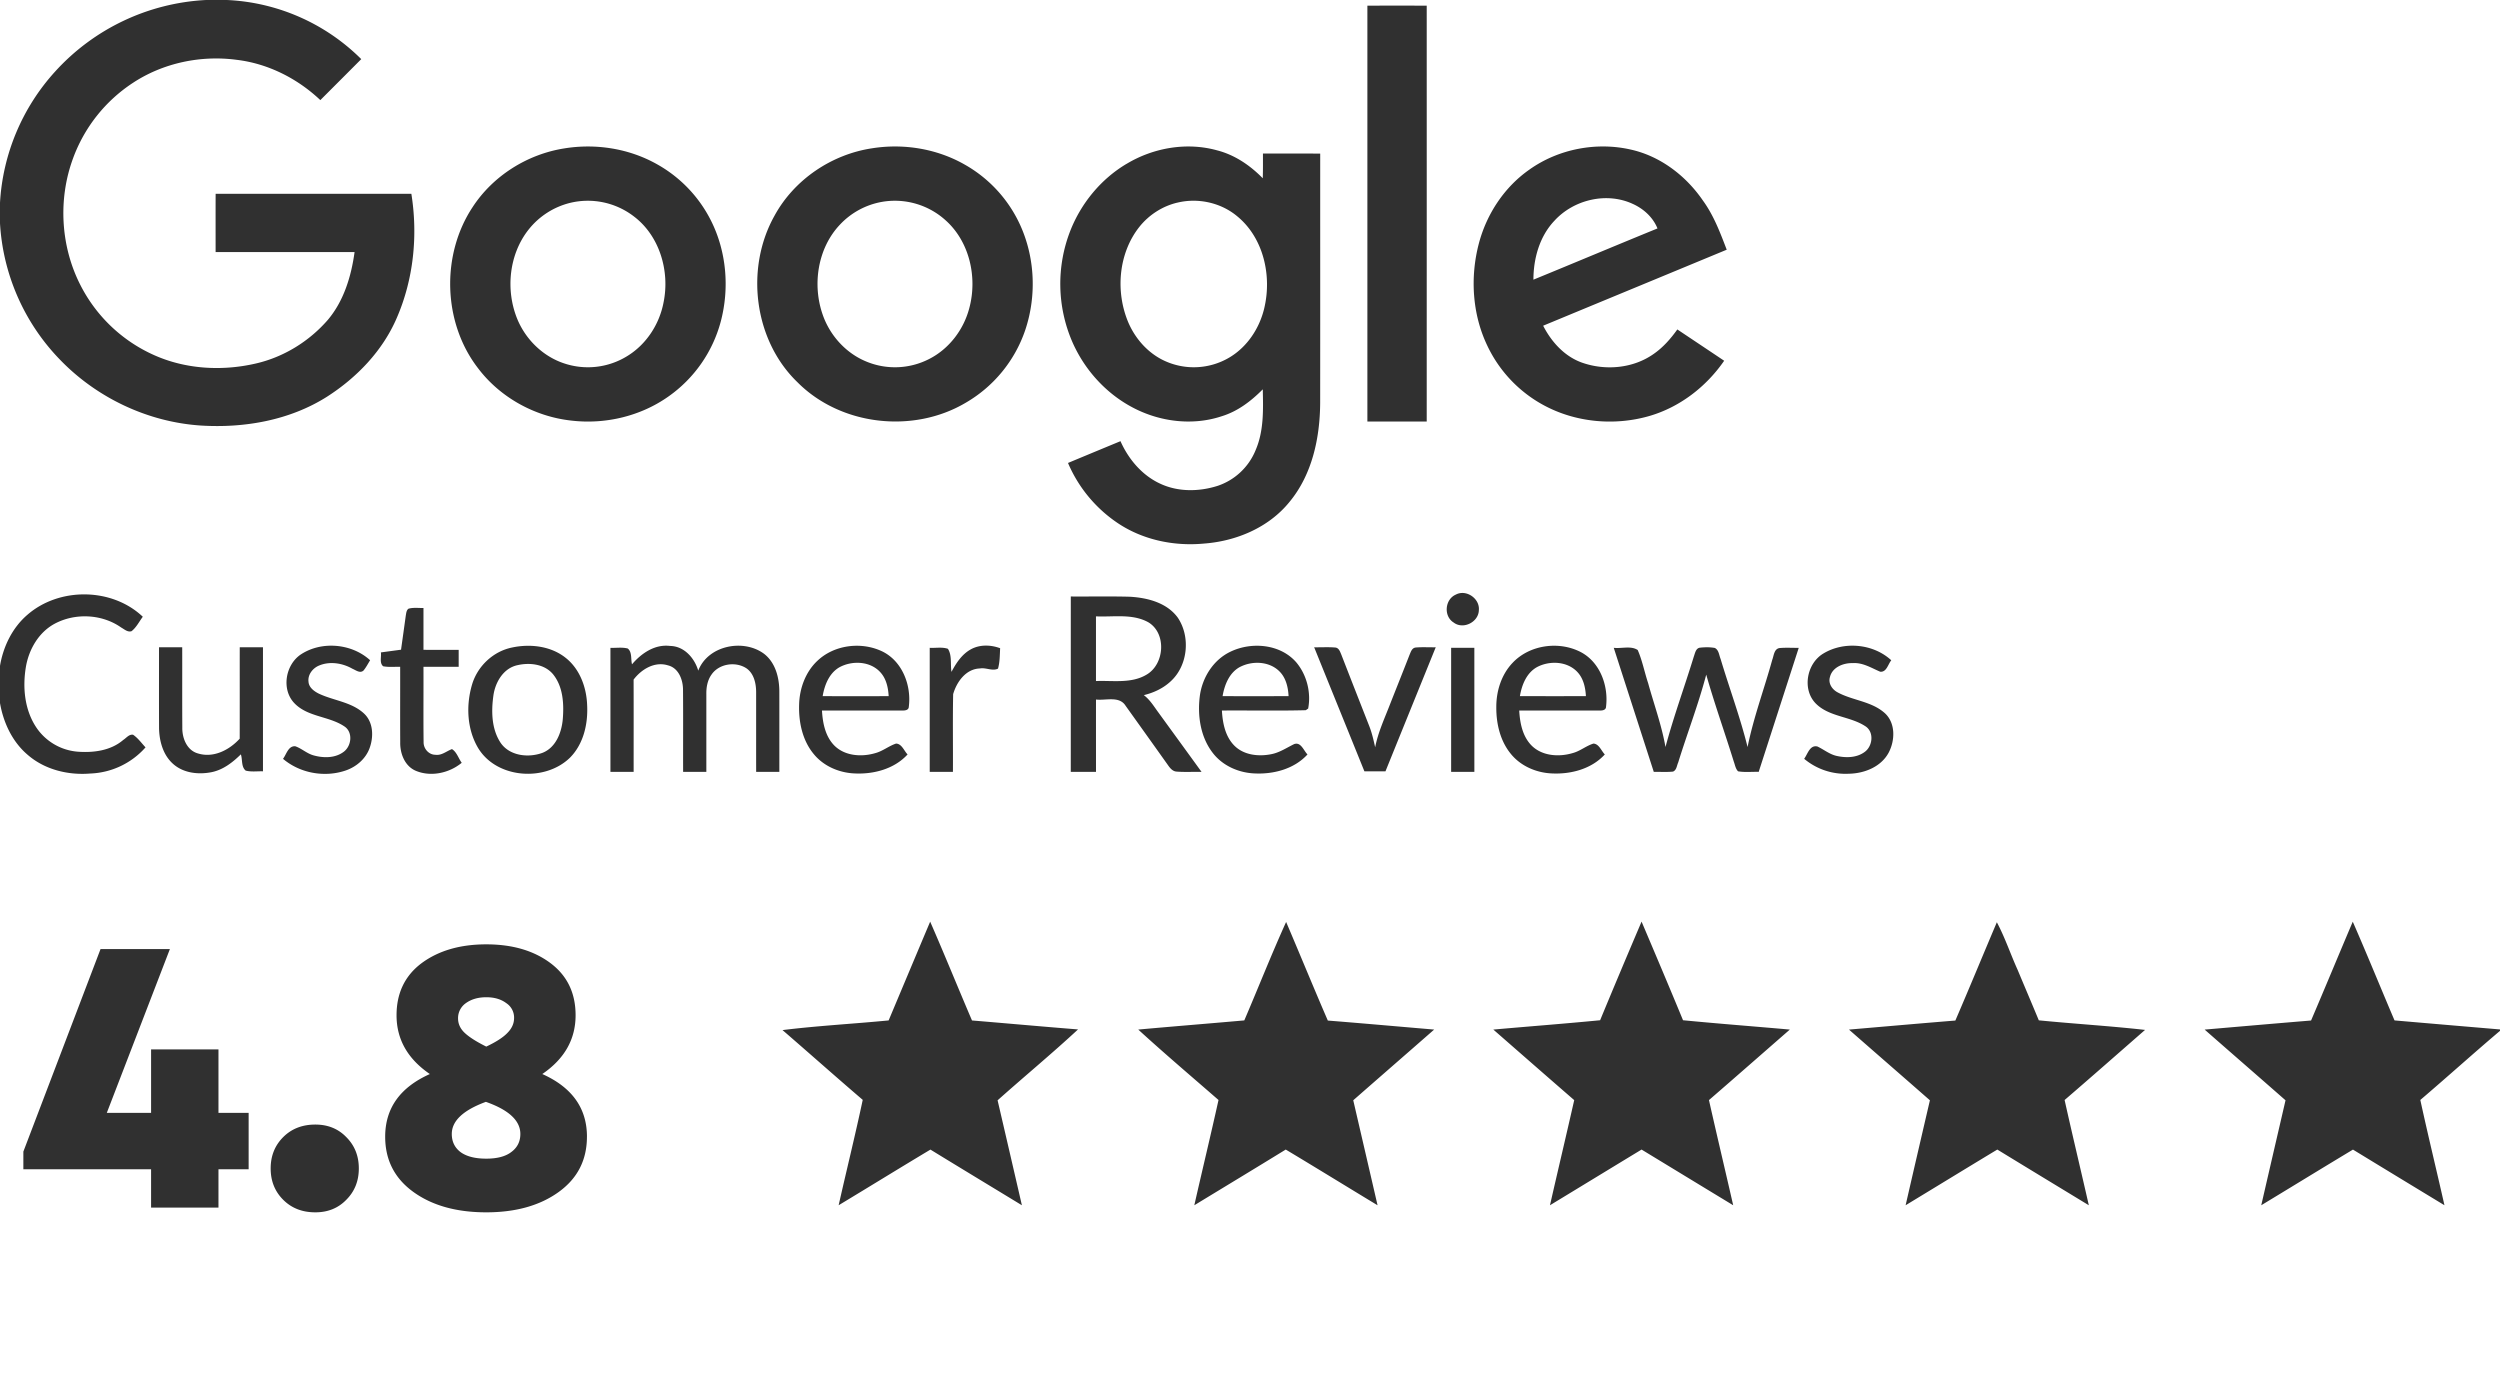 <svg width="134" height="74" fill="none" xmlns="http://www.w3.org/2000/svg"><path d="M11.047 0h1.114a10.9 10.9 0 0 1 7.202 3.169c-.73.734-1.462 1.466-2.193 2.197-1.227-1.16-2.805-1.96-4.488-2.16-1.918-.255-3.928.165-5.551 1.231A8.203 8.203 0 0 0 3.91 8.501c-.8 2.179-.662 4.685.388 6.755a8.149 8.149 0 0 0 3.97 3.782c1.693.755 3.631.862 5.427.45 1.497-.34 2.868-1.183 3.875-2.34.859-1.018 1.257-2.336 1.435-3.637h-7.448c0-1.042-.003-2.083.001-3.123 3.497 0 6.994-.002 10.491 0 .357 2.23.12 4.577-.782 6.653-.757 1.762-2.139 3.198-3.74 4.223-1.996 1.264-4.424 1.69-6.757 1.545-2.842-.185-5.584-1.484-7.558-3.534A11.44 11.44 0 0 1 0 11.969v-1.105a11.424 11.424 0 0 1 2.944-7.017A11.739 11.739 0 0 1 11.047 0ZM60.39 8.78c1.436-.863 3.224-1.174 4.85-.72.944.243 1.768.804 2.444 1.496.015-.441.01-.883.01-1.325 1.023 0 2.047-.001 3.069.001-.001 4.452.003 8.905-.002 13.356-.01 1.884-.429 3.865-1.665 5.34-1.114 1.36-2.849 2.083-4.573 2.208-1.634.153-3.336-.211-4.694-1.154a7.345 7.345 0 0 1-2.584-3.167c.937-.392 1.876-.78 2.813-1.168.432.973 1.166 1.842 2.148 2.287.951.44 2.066.423 3.052.11A3.345 3.345 0 0 0 67.3 24.13c.445-1.026.41-2.168.385-3.263-.626.633-1.352 1.188-2.216 1.448-1.543.51-3.276.297-4.709-.448-1.465-.755-2.634-2.047-3.29-3.556a7.823 7.823 0 0 1-.105-5.933c.582-1.486 1.649-2.785 3.025-3.6Zm2.722 2.08c-.8.186-1.526.656-2.039 1.297-1.136 1.43-1.295 3.505-.581 5.16.37.84 1.012 1.569 1.837 1.98a3.738 3.738 0 0 0 3.591-.15c.939-.568 1.586-1.55 1.84-2.61.42-1.735-.023-3.774-1.44-4.94-.875-.735-2.101-1.004-3.208-.736ZM73.293.304C74.352.3 75.41.3 76.472.304c.002 7.43.001 14.86 0 22.29-1.06.002-2.12.003-3.18 0V.305ZM30.249 7.954c1.684-.274 3.465.005 4.958.844a7.112 7.112 0 0 1 2.911 3.046c.824 1.65.986 3.604.517 5.382a7.164 7.164 0 0 1-2.822 4.037c-1.493 1.05-3.38 1.493-5.185 1.281-1.955-.212-3.816-1.234-5.005-2.808-1.887-2.44-1.989-6.075-.288-8.639 1.098-1.683 2.939-2.832 4.914-3.143Zm.33 2.915a4.086 4.086 0 0 0-2.244 1.434c-1.052 1.326-1.244 3.229-.615 4.781.444 1.092 1.354 1.993 2.472 2.378a4.007 4.007 0 0 0 3.444-.386c1.017-.627 1.715-1.71 1.933-2.88.337-1.661-.21-3.544-1.585-4.59a4.046 4.046 0 0 0-3.405-.737ZM82 9.073c1.546-1.088 3.556-1.474 5.396-1.059 1.594.35 2.969 1.404 3.882 2.738.578.795.925 1.72 1.274 2.632-3.28 1.36-6.56 2.715-9.839 4.074.439.86 1.131 1.63 2.054 1.969 1.26.454 2.757.328 3.865-.453.507-.349.917-.818 1.273-1.316.837.56 1.674 1.117 2.51 1.678-.962 1.396-2.384 2.492-4.019 2.964-1.877.54-3.971.343-5.689-.6a7.053 7.053 0 0 1-2.991-3.18c-.806-1.689-.922-3.666-.45-5.466.417-1.589 1.379-3.044 2.734-3.98Zm1.31 2.766c-.792.84-1.117 2.017-1.119 3.152 2.219-.91 4.429-1.84 6.65-2.747-.242-.598-.745-1.054-1.325-1.315-1.407-.652-3.173-.227-4.206.91ZM46.753 7.947c1.681-.266 3.456.023 4.94.866a7.1 7.1 0 0 1 2.859 2.98c.919 1.81 1.045 3.993.397 5.91a7.161 7.161 0 0 1-3.202 3.893c-2.811 1.658-6.695 1.219-9.006-1.111-2.339-2.257-2.806-6.101-1.231-8.916 1.056-1.944 3.067-3.297 5.243-3.622Zm.51 2.875a4.053 4.053 0 0 0-2.245 1.222c-1.19 1.258-1.486 3.204-.924 4.816.377 1.093 1.208 2.03 2.272 2.49a4.006 4.006 0 0 0 3.464-.122c1.05-.543 1.82-1.56 2.121-2.7.444-1.633.032-3.54-1.243-4.698a4.05 4.05 0 0 0-3.445-1.008ZM78.033 31.87c.558-.297 1.296.215 1.233.84-.016.637-.842 1.05-1.352.656-.549-.34-.469-1.244.12-1.496ZM1.467 32.954c1.709-1.489 4.534-1.463 6.187.104-.196.261-.343.571-.605.775-.209.065-.384-.104-.552-.197-1.023-.723-2.459-.794-3.56-.208-.86.459-1.388 1.375-1.549 2.316-.183 1.095-.074 2.293.551 3.237a2.956 2.956 0 0 0 2.22 1.309c.849.065 1.779-.054 2.447-.629.165-.104.308-.312.526-.28.265.18.452.447.668.678a4.155 4.155 0 0 1-2.965 1.402c-1.191.098-2.445-.21-3.357-1.007C.658 39.757.181 38.732 0 37.685v-1.994c.174-1.039.662-2.045 1.467-2.737ZM57.394 31.972c1.054.008 2.11-.016 3.163.013.94.053 1.983.317 2.569 1.117.698 1.032.546 2.583-.386 3.425-.4.371-.906.606-1.432.732.338.253.552.622.801.956.764 1.052 1.53 2.104 2.293 3.157-.443-.007-.888.02-1.33-.014-.205-.008-.347-.172-.455-.327-.76-1.07-1.524-2.137-2.287-3.204-.34-.539-1.064-.268-1.585-.332-.002 1.292 0 2.585 0 3.877-.452 0-.902.002-1.352 0l.001-9.4Zm1.35 1.065v3.467c.902-.037 1.89.146 2.706-.34.97-.555 1.09-2.211.105-2.807-.857-.479-1.876-.276-2.81-.32ZM21.892 32.628c.26-.077.538-.032.806-.04v2.243l1.887.001v.91c-.629 0-1.259-.002-1.887 0 .006 1.349-.01 2.698.007 4.047-.002.343.278.665.63.667.337.05.595-.196.89-.304.256.154.348.495.523.734-.67.552-1.65.769-2.463.428-.586-.25-.844-.917-.833-1.519-.008-1.35 0-2.702-.003-4.055-.303-.005-.612.029-.911-.028-.211-.177-.087-.503-.122-.743l1.08-.145c.085-.606.17-1.213.253-1.82.025-.131.029-.285.143-.376ZM16.138 35.07c1.114-.727 2.722-.577 3.7.319-.113.184-.212.378-.35.547-.185.176-.418-.017-.601-.093-.529-.3-1.194-.41-1.768-.177-.347.136-.632.488-.583.876.021.306.294.506.545.633.796.38 1.756.446 2.426 1.066.505.465.527 1.242.305 1.852-.206.576-.709 1.006-1.278 1.203-1.13.388-2.45.153-3.365-.623.186-.241.278-.7.657-.674.347.12.624.393.985.49.535.15 1.177.152 1.631-.208.402-.316.479-1.039.022-1.342-.822-.559-1.965-.5-2.681-1.244-.717-.74-.485-2.076.355-2.626ZM27.449 34.706c.978-.207 2.085-.08 2.883.564.75.599 1.102 1.573 1.138 2.51.055 1.008-.189 2.099-.922 2.834-1.34 1.304-3.93 1.123-4.923-.525-.597-1.008-.65-2.279-.326-3.386.289-.993 1.134-1.791 2.15-1.997Zm.295.946c-.753.156-1.193.903-1.296 1.617-.12.847-.106 1.788.373 2.527.477.722 1.496.837 2.255.556.722-.281 1.028-1.094 1.09-1.811.065-.809.019-1.709-.5-2.373-.448-.57-1.257-.668-1.922-.516ZM33.875 35.608c.504-.594 1.229-1.09 2.046-.985.75.012 1.304.646 1.505 1.324.521-1.351 2.42-1.73 3.533-.899.617.481.819 1.305.813 2.055.003 1.423 0 2.846.001 4.27H40.53c-.003-1.426 0-2.851-.001-4.278-.002-.464-.116-.993-.521-1.274-.583-.382-1.475-.248-1.874.341-.214.302-.28.68-.274 1.043v4.168h-1.245c-.004-1.459.007-2.917-.005-4.375.006-.543-.227-1.195-.812-1.336-.711-.22-1.417.21-1.837.764.006 1.648.001 3.297.002 4.947h-1.244v-6.649c.308.013.628-.044.93.037.241.2.154.572.227.847ZM43.795 35.436c.886-.857 2.308-1.051 3.42-.554 1.126.495 1.648 1.832 1.497 3-.003.179-.2.207-.335.201-1.439.004-2.879 0-4.319.002.038.667.177 1.384.665 1.878.566.565 1.468.621 2.2.402.398-.107.721-.384 1.108-.51.308.016.423.385.615.583-.718.785-1.831 1.073-2.864 1.017-.824-.04-1.65-.398-2.175-1.05-.6-.73-.803-1.708-.774-2.636.02-.857.334-1.732.962-2.333Zm1.218.319c-.562.311-.816.954-.918 1.558 1.179.005 2.358.002 3.538.001-.026-.458-.128-.938-.45-1.285-.539-.591-1.49-.633-2.17-.274ZM52.032 34.807c.48-.268 1.07-.25 1.576-.062-.021.365-.014.74-.115 1.092-.288.153-.646-.066-.964-.008-.752.02-1.25.716-1.44 1.377-.028 1.389-.003 2.778-.012 4.166h-1.244v-6.649c.322.018.665-.054.975.053.229.356.123.832.192 1.236.248-.47.555-.94 1.032-1.205ZM65.97 34.923c1.133-.537 2.667-.401 3.517.587.559.67.795 1.615.63 2.469l-.127.088c-1.497.04-2.998.005-4.496.018.038.666.176 1.383.663 1.877.507.514 1.3.6 1.98.463.449-.084.83-.349 1.234-.543.36-.124.504.35.71.556-.715.784-1.827 1.072-2.858 1.017-.852-.04-1.704-.42-2.227-1.109-.652-.849-.817-1.982-.688-3.023.126-1.004.73-1.967 1.662-2.4Zm.476.834c-.56.313-.813.954-.915 1.556 1.178.005 2.358.002 3.537.001-.024-.48-.142-.989-.498-1.336-.552-.543-1.463-.57-2.124-.22ZM81.055 35.55c.912-.991 2.509-1.211 3.686-.592 1.029.547 1.482 1.813 1.342 2.927-.004.173-.196.205-.329.198-1.44.005-2.883-.001-4.324.001.038.67.177 1.39.67 1.884.567.56 1.465.616 2.195.397.401-.104.723-.391 1.116-.51.3.022.416.388.607.583-.717.783-1.827 1.072-2.857 1.017-.826-.039-1.653-.396-2.18-1.047-.575-.7-.788-1.63-.779-2.52-.002-.846.27-1.714.853-2.339Zm1.326.208c-.56.313-.812.953-.914 1.555 1.179.003 2.358.002 3.538.001-.026-.457-.128-.937-.447-1.283-.542-.593-1.497-.636-2.177-.273ZM97.737 35.026c1.113-.672 2.677-.52 3.635.365-.174.212-.251.644-.591.614-.473-.2-.929-.496-1.464-.462-.5-.017-1.104.213-1.232.747-.106.346.126.677.425.828.803.431 1.798.472 2.502 1.094.597.53.57 1.47.219 2.132-.409.762-1.306 1.114-2.133 1.128a3.448 3.448 0 0 1-2.395-.8c.188-.254.302-.754.71-.66.343.16.644.416 1.022.503.497.113 1.075.109 1.504-.205.442-.309.528-1.086.035-1.39-.813-.529-1.913-.492-2.629-1.193-.77-.755-.511-2.168.392-2.701ZM8.523 34.695h1.244c.004 1.439-.005 2.878.005 4.317-.008.56.251 1.21.837 1.372.834.258 1.684-.183 2.239-.791.004-1.634 0-3.266.002-4.9h1.245c.002 2.218 0 4.433 0 6.65-.307-.011-.625.04-.925-.038-.25-.205-.164-.589-.26-.872-.436.428-.944.825-1.555.952-.704.144-1.51.06-2.068-.432-.55-.48-.754-1.239-.762-1.946-.006-1.438-.001-2.875-.002-4.312ZM70.44 34.695c.384.007.77-.021 1.155.015.18.037.234.227.298.373.495 1.277.996 2.55 1.495 3.824.147.37.234.759.321 1.147.156-.804.505-1.547.797-2.306.347-.88.699-1.758 1.042-2.64.07-.157.123-.371.325-.4.359-.032.72-.007 1.082-.013-.898 2.217-1.797 4.431-2.694 6.648h-1.129c-.895-2.217-1.796-4.431-2.692-6.648ZM77.78 34.723c.416-.001.83-.001 1.245 0l.001 6.65h-1.245v-6.65ZM86.497 34.723c.419.052.917-.125 1.284.118.248.567.363 1.188.559 1.776.314 1.14.724 2.257.93 3.423.437-1.638 1.023-3.23 1.519-4.85.068-.18.104-.455.342-.476.258-.027.523-.031.78.015.221.107.228.386.313.589.472 1.577 1.05 3.124 1.446 4.724.32-1.59.894-3.116 1.323-4.677.087-.225.095-.586.394-.63.34-.03.682-.007 1.025-.01l-2.146 6.646c-.37-.01-.743.035-1.107-.029-.137-.142-.163-.35-.23-.527-.481-1.555-1.032-3.09-1.475-4.655-.42 1.593-1.015 3.135-1.502 4.708-.077.167-.084.412-.28.49-.343.033-.688.01-1.03.013l-2.145-6.648ZM49.857 49.401c.769 1.756 1.487 3.534 2.242 5.296 1.895.157 3.788.33 5.684.48-1.404 1.302-2.883 2.524-4.312 3.8.437 1.874.87 3.75 1.303 5.625-1.634-.995-3.272-1.984-4.902-2.984-1.645.984-3.277 1.993-4.92 2.983.424-1.884.89-3.759 1.291-5.648-1.443-1.234-2.861-2.498-4.3-3.74 1.888-.233 3.793-.334 5.688-.518.742-1.765 1.482-3.53 2.226-5.294ZM66.694 54.694c.753-1.757 1.454-3.537 2.242-5.277.752 1.76 1.475 3.53 2.235 5.285 1.9.151 3.8.322 5.7.483-1.444 1.266-2.894 2.524-4.337 3.79.434 1.876.87 3.751 1.303 5.628-1.642-.993-3.275-2-4.921-2.987-1.63 1.003-3.267 1.991-4.901 2.986.427-1.882.88-3.758 1.297-5.642-1.438-1.253-2.895-2.488-4.302-3.775 1.894-.172 3.79-.323 5.684-.491ZM85.766 54.686c.73-1.767 1.474-3.529 2.222-5.288.747 1.76 1.493 3.52 2.222 5.287 1.906.185 3.817.33 5.725.5-1.445 1.26-2.885 2.526-4.335 3.78.422 1.881.87 3.756 1.299 5.637-1.638-.994-3.274-1.99-4.911-2.986-1.638.994-3.273 1.992-4.91 2.986.429-1.88.874-3.755 1.3-5.635-1.45-1.257-2.891-2.52-4.336-3.782 1.908-.17 3.817-.315 5.724-.5ZM107.031 49.433c.436.817.731 1.705 1.113 2.55.377.903.762 1.804 1.136 2.707 1.896.187 3.801.3 5.695.513-1.436 1.255-2.867 2.514-4.312 3.758.419 1.884.87 3.76 1.298 5.641-1.635-.995-3.272-1.986-4.905-2.986-1.642.99-3.276 1.992-4.915 2.986.431-1.876.866-3.751 1.302-5.626-1.444-1.266-2.894-2.525-4.338-3.79 1.9-.163 3.8-.331 5.702-.485.755-1.75 1.479-3.513 2.224-5.268ZM126.108 49.402c.767 1.755 1.489 3.53 2.238 5.292 1.884.164 3.769.324 5.654.484v.075c-1.438 1.218-2.837 2.482-4.271 3.705.41 1.885.868 3.76 1.294 5.643-1.636-.993-3.272-1.986-4.904-2.983-1.643.988-3.277 1.991-4.916 2.984.432-1.876.867-3.751 1.301-5.626-1.442-1.267-2.893-2.524-4.335-3.79 1.901-.165 3.802-.33 5.704-.487.754-1.761 1.485-3.534 2.235-5.297ZM13.327 59.647v3.024H11.71v2.058H8.098v-2.058H1.252v-.945L5.389 50.87h3.717l-3.381 8.778h2.373v-3.402h3.612v3.402h1.617Zm1.853 4.662c-.448-.448-.672-1.008-.672-1.68 0-.672.224-1.232.672-1.68.448-.448 1.022-.672 1.722-.672.672 0 1.225.224 1.659.672.448.448.672 1.008.672 1.68 0 .672-.224 1.232-.672 1.68-.434.448-.987.672-1.66.672-.7 0-1.273-.224-1.721-.672Zm16.28-3.38c0 1.245-.503 2.232-1.511 2.96-1.008.728-2.303 1.092-3.885 1.092-1.596 0-2.898-.364-3.906-1.092-1.008-.728-1.512-1.715-1.512-2.96 0-1.527.798-2.647 2.394-3.36-1.19-.813-1.785-1.863-1.785-3.15 0-1.19.448-2.122 1.344-2.794.91-.672 2.065-1.008 3.465-1.008s2.548.336 3.444 1.008c.896.672 1.344 1.603 1.344 2.793 0 1.288-.595 2.338-1.785 3.15 1.596.714 2.394 1.834 2.394 3.36Zm-6.908-6.343c0 .294.119.553.357.777.238.224.623.47 1.155.735.532-.252.91-.497 1.134-.735.238-.238.357-.504.357-.798a.925.925 0 0 0-.42-.798c-.28-.21-.637-.315-1.071-.315-.434 0-.798.105-1.092.315a.978.978 0 0 0-.42.82Zm3.339 6.195c0-.714-.616-1.288-1.848-1.722-1.218.448-1.827 1.022-1.827 1.722 0 .406.154.728.462.966.322.238.784.357 1.386.357.588 0 1.036-.119 1.344-.357.322-.238.483-.56.483-.966Z" fill="#303030"/></svg>
